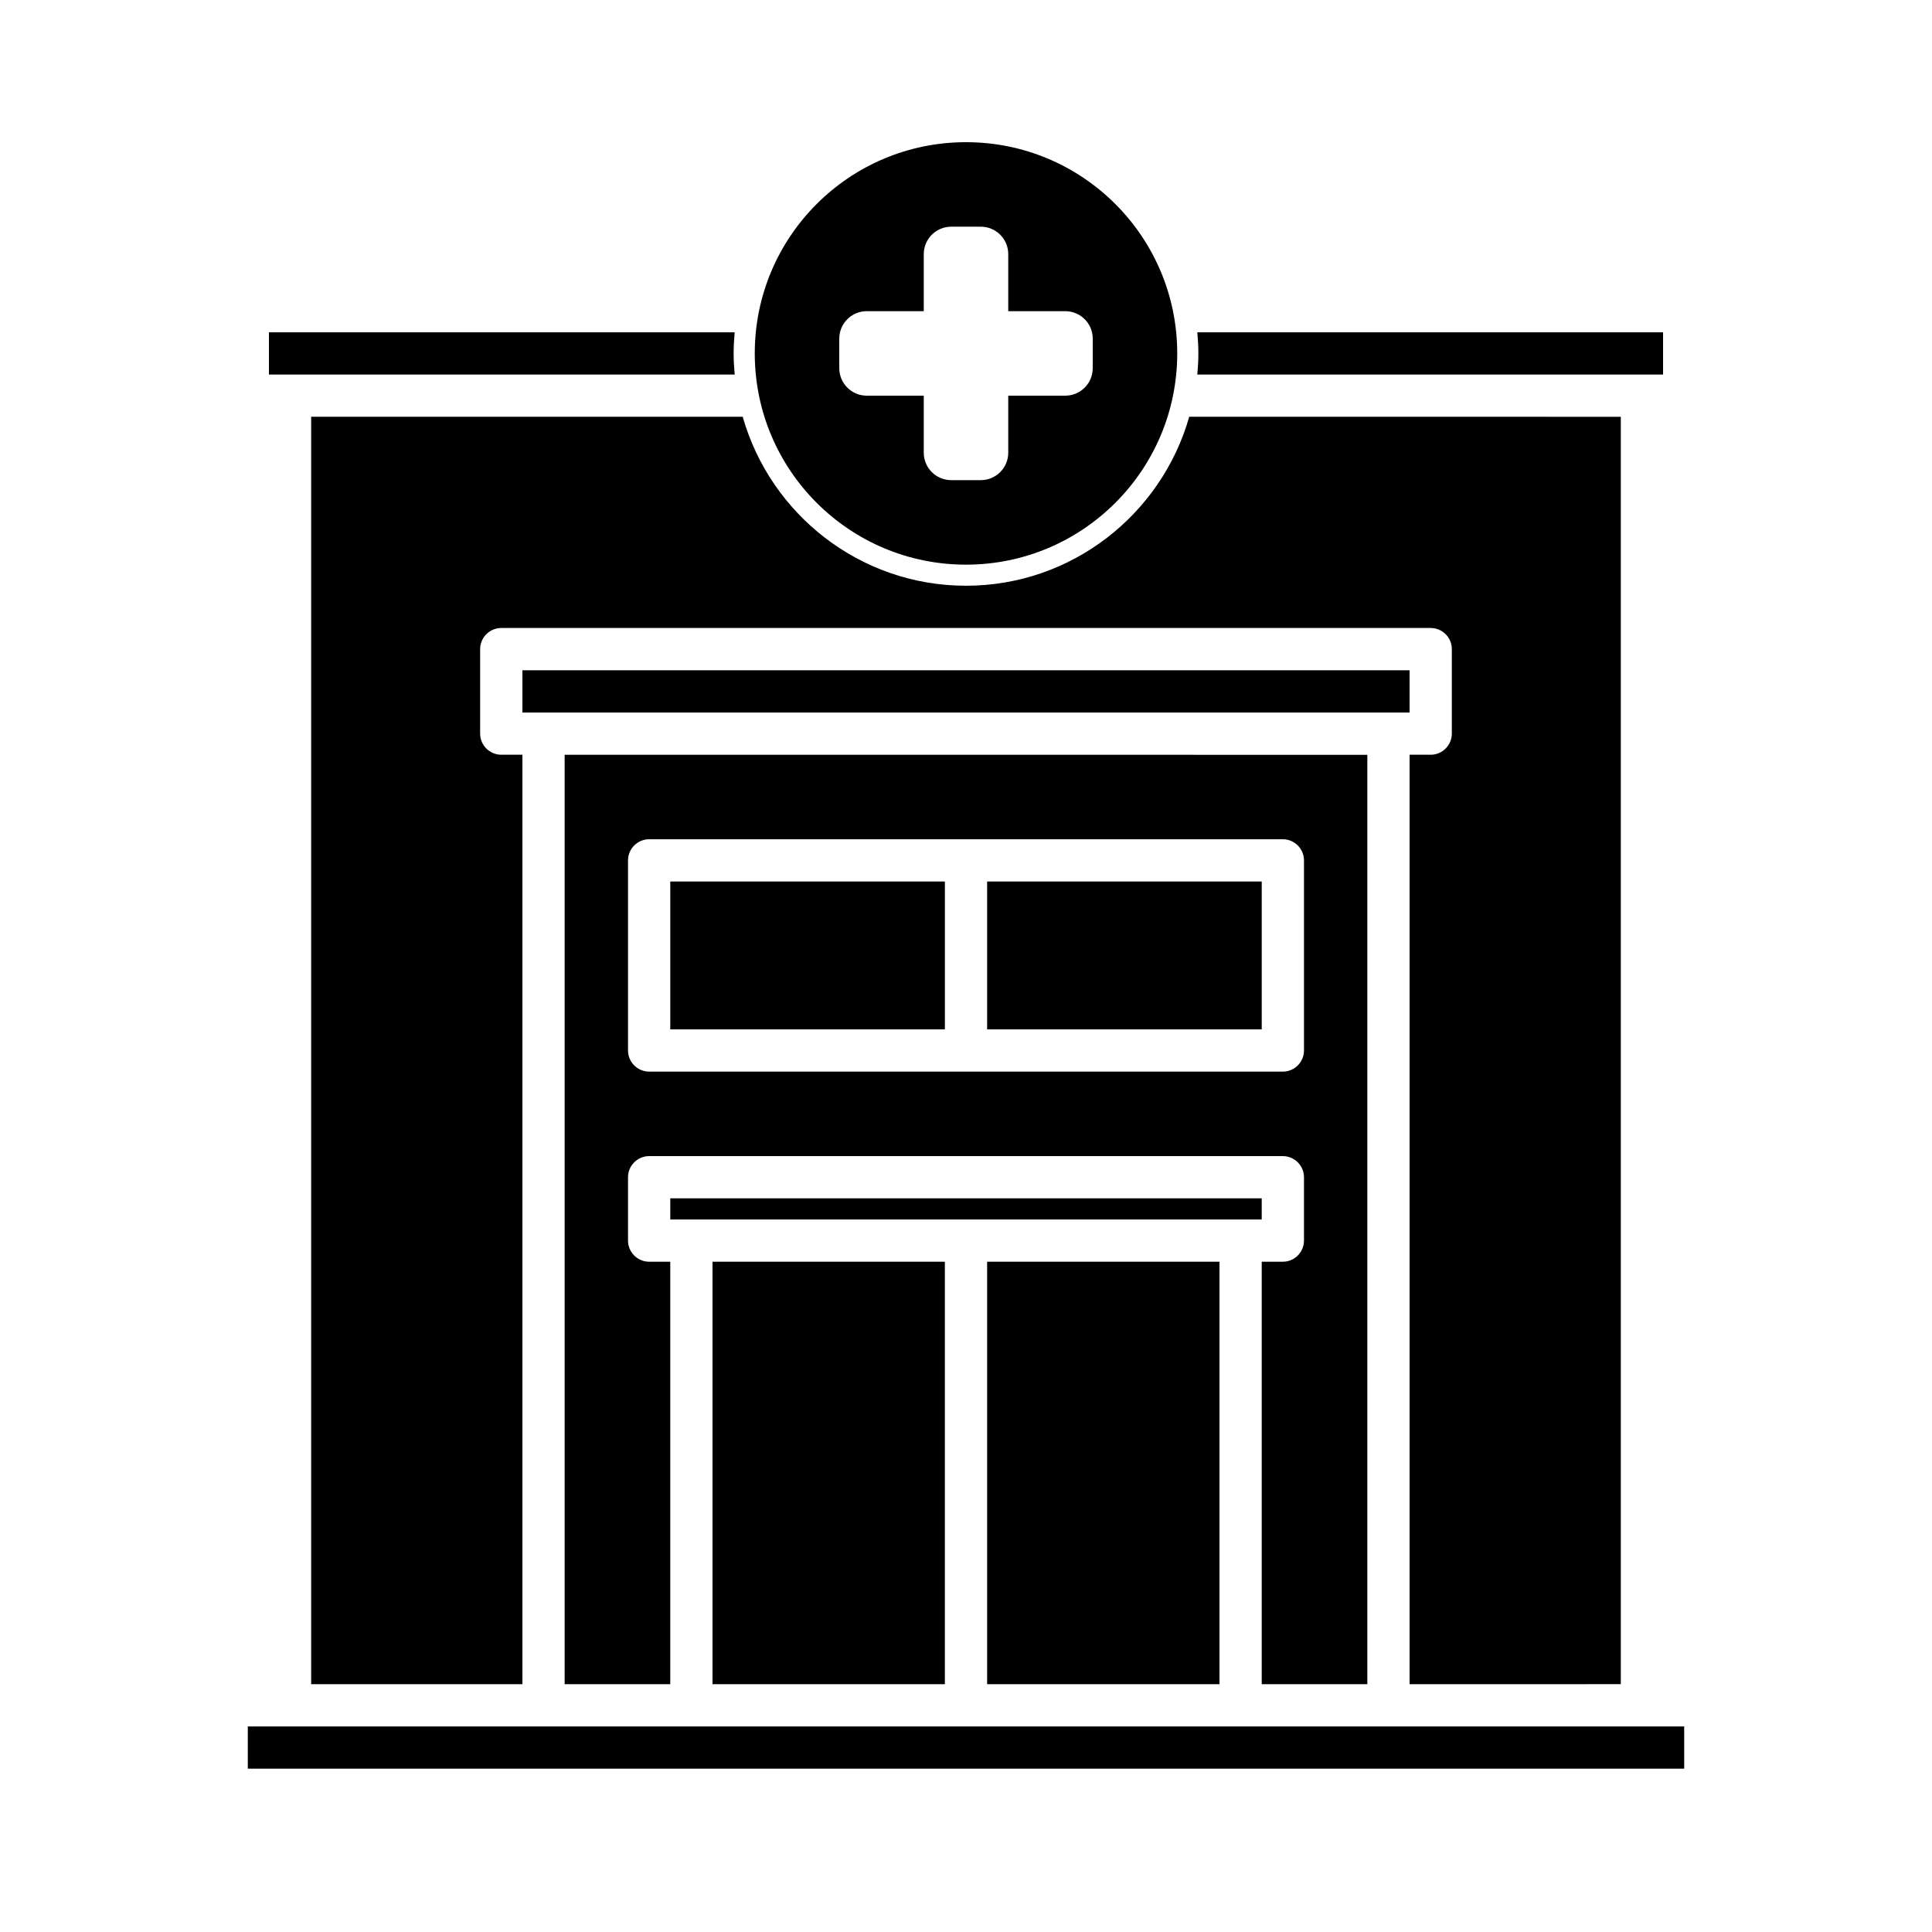 <?xml version="1.0" encoding="UTF-8"?>
<!-- Uploaded to: SVG Repo, www.svgrepo.com, Generator: SVG Repo Mixer Tools -->
<svg fill="#000000" width="800px" height="800px" version="1.1" viewBox="144 144 512 512" xmlns="http://www.w3.org/2000/svg">
 <g>
  <path d="m400 181.68c-30.918 0-55.98 25.062-55.98 55.98 0 30.918 25.062 55.98 55.98 55.98s55.98-25.062 55.98-55.98c-0.004-30.918-25.066-55.98-55.98-55.98zm33.586 59.898c0 4.019-3.258 7.277-7.277 7.277h-15.113v15.113c0 4.019-3.258 7.277-7.277 7.277h-7.836c-4.019 0-7.277-3.258-7.277-7.277v-15.113h-15.113c-4.019 0-7.277-3.258-7.277-7.277v-7.836c0-4.019 3.258-7.277 7.277-7.277h15.113v-15.113c0-4.019 3.258-7.277 7.277-7.277h7.836c4.019 0 7.277 3.258 7.277 7.277v15.113h15.113c4.019 0 7.277 3.258 7.277 7.277z"/>
  <path d="m209.67 601.52h380.66v11.195h-380.66z"/>
  <path d="m282.44 321.63h235.11v11.195h-235.11z"/>
  <path d="m321.63 461.57h156.74v5.598h-156.74z"/>
  <path d="m405.6 478.37h61.578v111.96h-61.578z"/>
  <path d="m332.82 478.37h61.578v111.96h-61.578z"/>
  <path d="m293.64 344.02v246.31h27.988v-111.96h-5.598c-3.078 0-5.598-2.519-5.598-5.598v-16.793c0-3.078 2.519-5.598 5.598-5.598h167.94c3.078 0 5.598 2.519 5.598 5.598v16.793c0 3.078-2.519 5.598-5.598 5.598h-5.598v111.96h27.988v-246.3zm195.93 78.371c0 3.078-2.519 5.598-5.598 5.598h-167.94c-3.078 0-5.598-2.519-5.598-5.598v-50.383c0-3.078 2.519-5.598 5.598-5.598h167.94c3.078 0 5.598 2.519 5.598 5.598z"/>
  <path d="m573.53 254.45v335.87l-55.977 0.004v-246.31h5.598c3.078 0 5.598-2.519 5.598-5.598v-22.391c0-3.078-2.519-5.598-5.598-5.598h-246.31c-3.078 0-5.598 2.519-5.598 5.598v22.391c0 3.078 2.519 5.598 5.598 5.598h5.598v246.31h-55.977v-335.88h114.36c7.332 25.805 31.066 44.781 59.168 44.781 28.102 0 51.836-18.977 59.168-44.781z"/>
  <path d="m584.73 232.06v11.195h-123.43c0.168-1.848 0.281-3.695 0.281-5.598s-0.113-3.75-0.281-5.598z"/>
  <path d="m338.42 237.66c0 1.902 0.113 3.75 0.281 5.598h-123.43v-11.195h123.43c-0.168 1.848-0.281 3.695-0.281 5.598z"/>
  <path d="m321.63 377.61h72.773v39.184h-72.773z"/>
  <path d="m405.6 377.61h72.773v39.184h-72.773z"/>
 </g>
</svg>